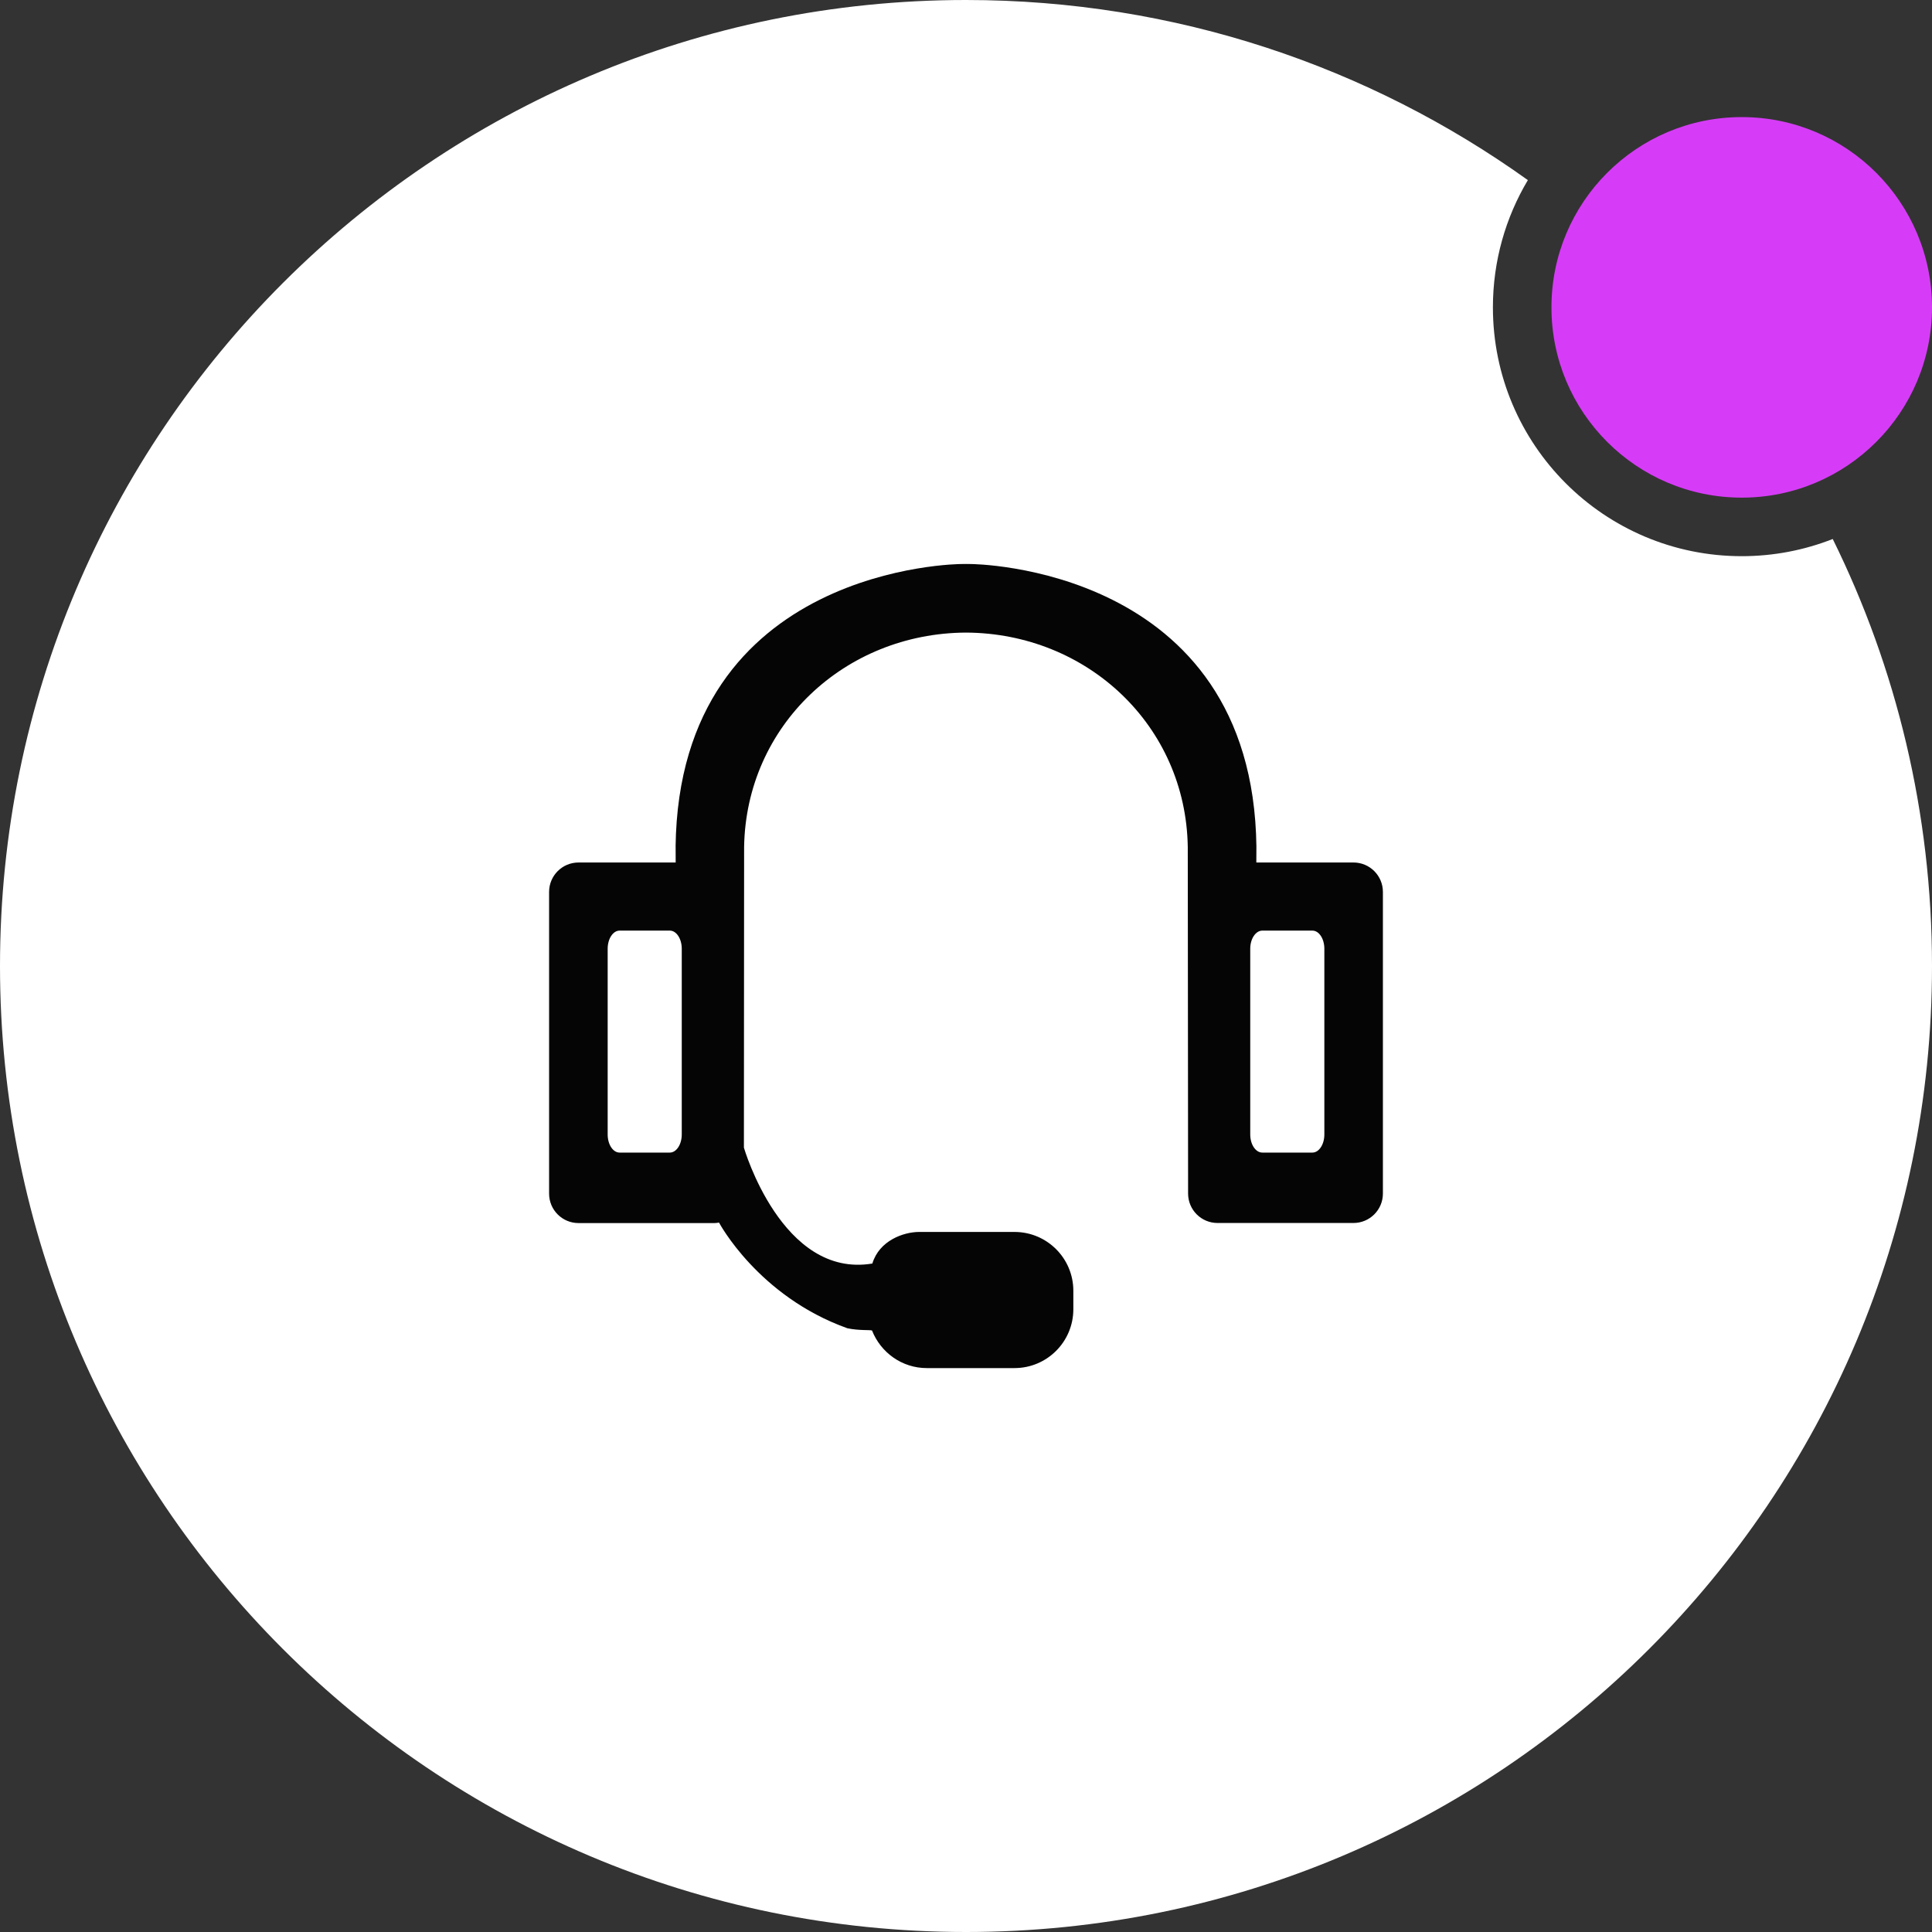 <svg width="66" height="66" viewBox="0 0 66 66" fill="none" xmlns="http://www.w3.org/2000/svg">
<rect x="0" y="0" width="66" height="66" fill="#333333" stroke="none"/>
<circle cx="59.5" cy="10.5" r="6.5" fill="#D63CF7"/>
<path fill-rule="evenodd" clip-rule="evenodd" d="M33 66C51.225 66 66 51.225 66 33C66 27.763 64.78 22.812 62.609 18.413C61.646 18.792 60.597 19 59.5 19C54.806 19 51 15.194 51 10.5C51 8.912 51.436 7.425 52.194 6.153C46.786 2.28 40.159 0 33 0C14.775 0 0 14.775 0 33C0 51.225 14.775 66 33 66Z" fill="white"/>
<path d="M46.236 41.779H41.592C41.037 41.779 40.587 41.329 40.587 40.773L40.576 28.933C40.513 24.791 37.148 21.631 33 21.61C28.852 21.631 25.487 24.791 25.42 28.933L25.413 39.205C25.413 39.205 26.711 43.684 29.801 43.164C30.036 42.38 30.866 42.085 31.401 42.085H34.656C35.767 42.085 36.667 42.985 36.667 44.096V44.725C36.667 45.836 35.767 46.736 34.656 46.736H31.661C30.81 46.736 30.086 46.202 29.79 45.453C29.741 45.425 29.34 45.46 28.947 45.375C25.898 44.285 24.563 41.765 24.563 41.765C24.51 41.775 24.457 41.782 24.404 41.782H19.764C19.208 41.782 18.758 41.332 18.758 40.777V30.469C18.758 29.914 19.208 29.464 19.764 29.464H23.082C23.082 28.613 23.079 28.929 23.079 28.929C23.198 19.3 32.835 19.268 32.835 19.268C32.912 19.265 33.092 19.265 33.165 19.268C33.165 19.268 42.802 19.303 42.921 28.929C42.921 28.929 42.921 28.609 42.918 29.464H46.236C46.792 29.464 47.242 29.914 47.242 30.469V40.773C47.242 41.329 46.792 41.779 46.236 41.779ZM23.29 32.41C23.29 32.069 23.107 31.791 22.882 31.791H21.166C20.942 31.791 20.759 32.069 20.759 32.41V38.755C20.759 39.1 20.942 39.374 21.166 39.374H22.882C23.107 39.374 23.29 39.096 23.29 38.755V32.41ZM45.242 32.41C45.242 32.069 45.059 31.791 44.834 31.791H43.122C42.897 31.791 42.71 32.069 42.71 32.41V38.755C42.71 39.1 42.897 39.374 43.122 39.374H44.834C45.059 39.374 45.242 39.096 45.242 38.755V32.41Z" fill="#050505"/>
</svg>
